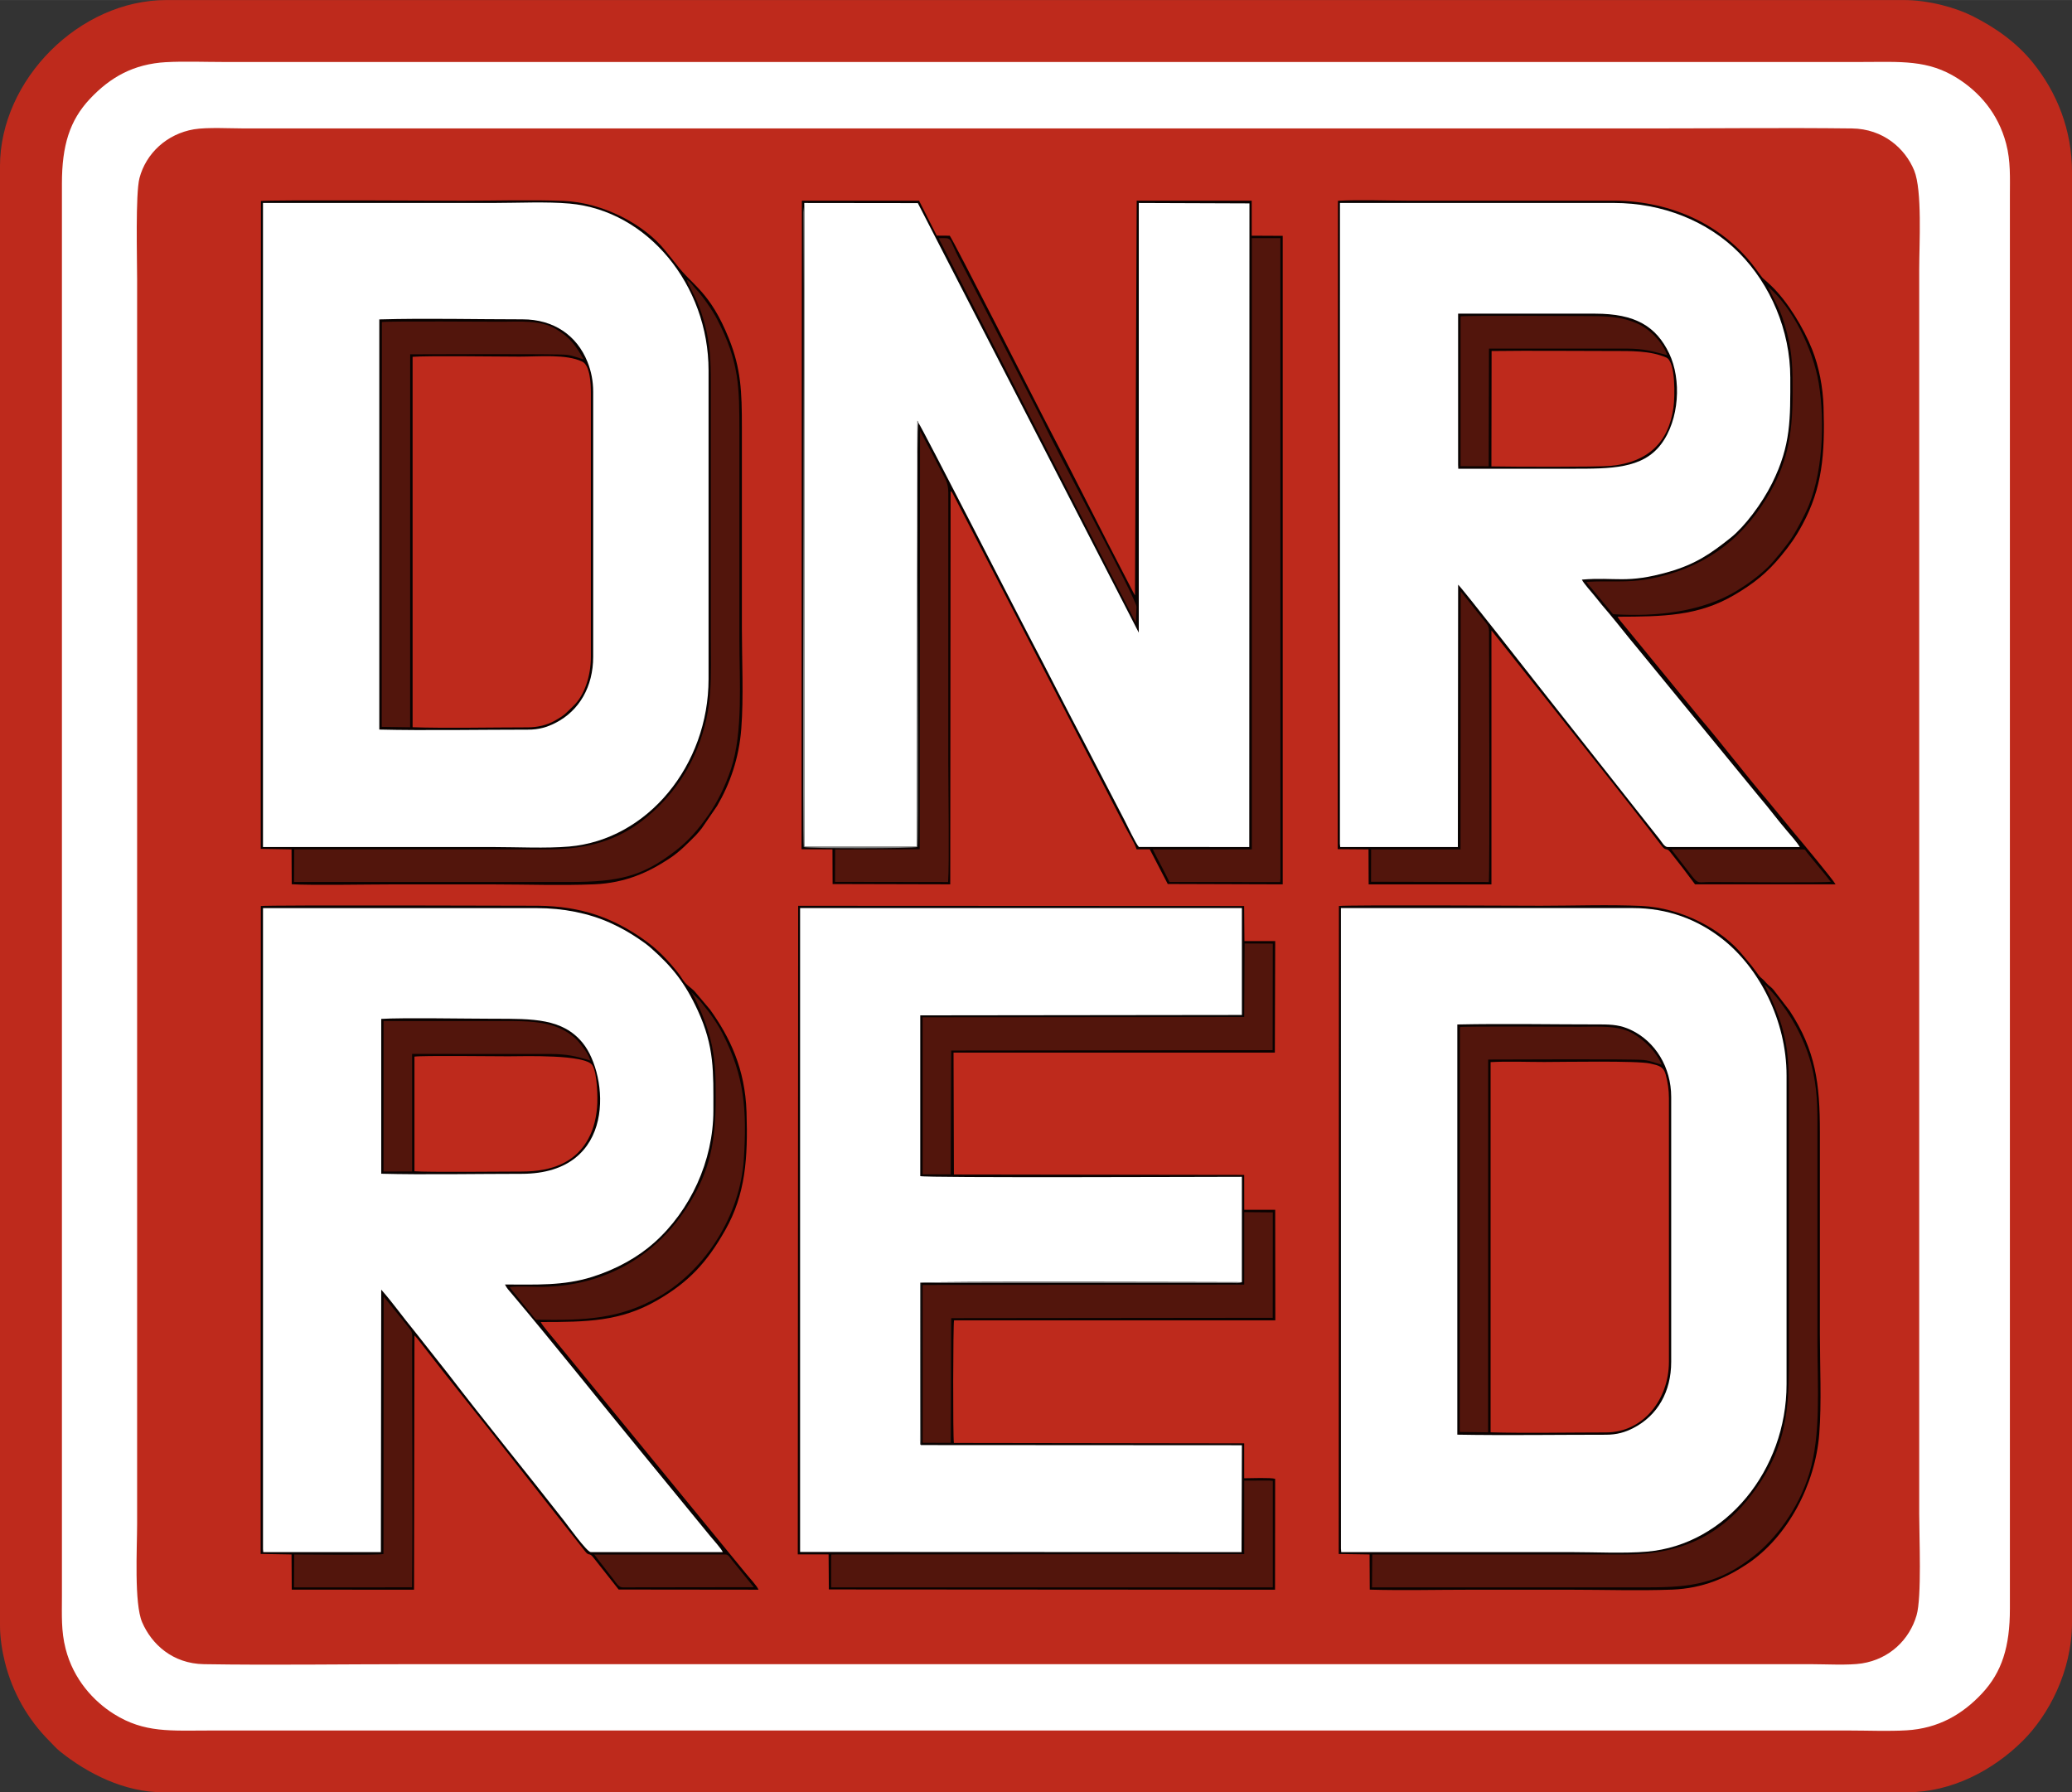 <?xml version="1.0" encoding="UTF-8"?>
<!DOCTYPE svg PUBLIC "-//W3C//DTD SVG 1.1//EN" "http://www.w3.org/Graphics/SVG/1.1/DTD/svg11.dtd">
<!-- Creator: CorelDRAW 2018 (64-Bit) -->
<svg xmlns="http://www.w3.org/2000/svg" xml:space="preserve" width="7.892cm" height="6.826cm" version="1.1" style="shape-rendering:geometricPrecision; text-rendering:geometricPrecision; image-rendering:optimizeQuality; fill-rule:evenodd; clip-rule:evenodd"
viewBox="0 0 913.47 790.06"
 xmlns:xlink="http://www.w3.org/1999/xlink">
 <rect x="0" y="0" width="913.47" height="790.06" fill="#333333" stroke="none"/>
 <defs>
  <style type="text/css">
   <![CDATA[
    .fil2 {fill:#090201}
    .fil3 {fill:#52150C}
    .fil4 {fill:#797979}
    .fil0 {fill:#BE2A1C}
    .fil1 {fill:white}
   ]]>
  </style>
 </defs>
 <g id="Слой_x0020_1">
  <g id="_1855499190656">
   <path class="fil0" d="M-0 73.37l0 643.33c0,5.39 1.01,11.45 2.15,16 3.32,13.31 10.09,25.23 19.64,34.79 1.46,1.46 3.04,3.27 4.57,4.5 12.25,9.86 28.51,18.08 45.42,18.08l769.11 0c19.41,0 37.76,-9.59 50.98,-22.78 11.04,-11.03 21.6,-30.22 21.6,-52.17l0 -639.38c0,-18.34 -6.56,-34.93 -17.29,-48.18 -7.15,-8.83 -16.37,-15.34 -26.49,-20.45 -7.35,-3.71 -19.29,-7.1 -30.37,-7.1l-765.97 0c-38.29,0 -73.36,35.08 -73.36,73.36l-0 0z"/>
   <path class="fil1" d="M73.27 27.38c-14.49,0.82 -24.71,6.7 -33.64,16.2 -8.85,9.41 -12.33,20.47 -12.33,37.28l0 622.82c0,8.33 -0.39,15.27 1.63,23.15 3.43,13.44 12.33,23.13 21.32,28.76 13.45,8.41 24.95,7.26 42.44,7.26l722.57 0c8.13,0 17.25,0.39 25.26,-0.08 13.93,-0.82 24.61,-6.97 33.31,-16.3 8.75,-9.39 12.26,-20.56 12.26,-37.26l0 -622.82c0,-8.13 0.37,-15.36 -1.65,-23.04 -3.59,-13.64 -12.03,-22.83 -21.32,-28.76 -13.14,-8.39 -25.15,-7.28 -42.34,-7.28l-722.57 0c-8.04,0 -17.04,-0.36 -24.94,0.08l-0 0z"/>
   <path class="fil0" d="M85.52 56.99c-11.97,2.02 -21.16,10.62 -24.02,21.47 -1.83,6.94 -1.05,35.52 -1.05,44.6l0 548.66c0,10.77 -1.37,35.11 2.23,43.43 4.16,9.62 13.37,18.24 27.25,18.46 30.21,0.48 60.86,0 91.12,0l617.26 0c6.41,0 16.64,0.58 22.54,-0.34 12.21,-1.92 20.98,-10.49 24.1,-21.21 2.32,-7.95 1.16,-34.55 1.16,-44.67l0 -548.66c0,-11.11 1.4,-34.78 -2.22,-43.61 -3.98,-9.69 -13.65,-18.34 -27.44,-18.51 -30.28,-0.36 -60.8,0 -91.11,0 -205.75,0 -411.51,0 -617.26,0 -6.33,0 -16.78,-0.59 -22.55,0.38l0 0z"/>
   <path class="fil2" d="M590.2 685.03l13.59 0.21 0.09 15.51c14.59,0.4 29.62,0.03 44.15,0.03 14.86,0 29.71,0 44.57,0 14.59,0 30.08,0.5 44.56,-0.04 13.7,-0.52 24.08,-5.27 33.11,-11.29 17.86,-11.89 30.03,-35.03 31.77,-57.26 1.08,-13.76 0.28,-30.41 0.28,-44.48l0 -88.75c0,-21.08 -1.78,-35.81 -13.33,-53.4l-7.21 -9.37c-1.01,-1.17 -2.06,-1.68 -3.06,-2.85 -2.89,-3.38 -1.63,-0.85 -5.17,-5.87 -1.66,-2.35 -3.27,-4.01 -4.94,-6.1 -9.47,-11.88 -27.52,-21.19 -44.84,-22 -14.34,-0.67 -30.09,-0.09 -44.58,-0.09 -6.51,0 -84.69,-0.43 -88.91,0.11l-0.08 285.63 0 -0z"/>
   <path class="fil2" d="M114.94 374.19l13.59 0.23 0.08 15.37c8.78,0.54 33.6,0.07 44.15,0.07 14.86,0 29.71,0 44.57,0 14.53,0 30.18,0.56 44.57,-0.04 13.91,-0.58 24.07,-5.33 33.27,-11.4 4.65,-3.07 8.03,-6.67 11.73,-10.36 0.75,-0.75 1.71,-1.99 2.53,-3l6.74 -9.84c5.6,-9.61 9.63,-20.87 10.64,-34.01 1.06,-13.69 0.26,-30.3 0.26,-44.31l0 -88.75c0,-15.34 -0.35,-25.55 -5.73,-38.92 -8.39,-20.87 -16.16,-23.36 -23.05,-32.56l-4.92 -6.12c-9.38,-11.78 -27.71,-21.3 -44.95,-21.99 -14.46,-0.58 -29.92,-0.08 -44.49,-0.08 -6.28,0 -84.92,-0.45 -88.9,0.12l-0.08 285.6 0 0z"/>
   <path class="fil1" d="M115.94 373.39l101.38 0c10.49,0 23.42,0.66 33.58,-0.22 34.72,-3.01 61.48,-35.99 61.48,-73.8l0 -136.08c0,-37.58 -26.84,-70.49 -61.27,-73.56 -10.2,-0.91 -22.93,-0.27 -33.39,-0.27l-101.78 0 0 283.92 0 0z"/>
   <path class="fil1" d="M591.19 682.77l0.11 1.44 101.29 -0c10.48,0 23.43,0.66 33.58,-0.22 34.7,-3.02 61.46,-35.98 61.46,-73.8l0 -136.08c0,-24.26 -12.07,-47.4 -28.21,-60.12 -11.1,-8.74 -24.26,-13.7 -39.62,-13.7l-128.63 0 0.01 282.48 -0 0z"/>
   <path class="fil2" d="M114.94 685.01l13.59 0.23 0.09 15.51 53.91 0.03 0.2 -112.09c0.38,0.43 0.89,0.9 1.34,1.48 0.47,0.6 0.9,1.14 1.39,1.78 13.36,17.35 28.22,35.53 41.76,52.9l30.59 38.83c1.87,2.53 1.94,0.6 3.61,2.7l11.32 14.32 61.66 0.07c-0.68,-1.73 -4.19,-5.42 -5.61,-7.21l-84.35 -103.01c-1.5,-1.82 -5.11,-5.93 -6.06,-7.77 20.44,0 35.11,-0.22 51.26,-9.52 13.84,-7.98 21.91,-16.53 30.12,-31.03 8.9,-15.72 10.01,-31.73 9.36,-51.96 -0.62,-19.32 -7.44,-33.13 -16.09,-45.23l-6.87 -8.12c-1.3,-1.3 -2.83,-2.29 -3.97,-3.53 -1.18,-1.28 -2.11,-3.11 -3.3,-4.59 -4.71,-5.88 -9.08,-10.48 -15.46,-14.92 -12.83,-8.94 -26.73,-14.47 -46.41,-14.6 -2.18,-0.01 -118.6,-0.38 -122.03,0.12l-0.08 285.6 0 -0z"/>
   <path class="fil2" d="M589.72 374.31l13.61 0.11 0.06 15.43 54.13 -0 0 -111.97 22.27 28c17.36,21.96 35.95,44.96 52.85,67.06 1.87,2.44 1.99,0.49 3.68,2.63 1.9,2.41 3.55,4.52 5.55,7.07l5.4 7.18 61.98 0.02c-1.15,-2.1 -15.28,-19.16 -17.78,-22.08l-12.1 -14.72c-9.7,-11.32 -20.31,-25.31 -30.19,-36.87l-33.21 -40.55c-1.18,-1.43 -1.89,-2.17 -2.85,-3.76 20.17,-0.05 35.58,-0.3 51.34,-9.52 9,-5.26 14.73,-10.01 20.68,-17.2 3.82,-4.61 6.41,-8.22 9.45,-13.82 8.81,-16.25 9.99,-31.04 9.35,-51.87 -0.27,-8.9 -2.02,-17.82 -5.03,-25.41 -3.72,-9.38 -10.73,-21.02 -17.87,-27.9 -5.41,-5.2 -2.38,-1.42 -7.31,-8.07 -13.79,-18.57 -36.44,-29.42 -61.77,-29.62l-91.51 -0c-9.77,0 -21,-0.51 -30.59,0.05l-0.11 285.78 0 0z"/>
   <path class="fil2" d="M353.39 374.36l13.61 0.06 0.06 15.28 51.87 0.13 0.16 -173.37c0.57,0.47 0.22,0 0.86,0.93l76.13 147.15c1.49,2.9 4.14,7.06 5,9.85l5.81 0 7.93 15.29 50.68 0.16 -0 -285.88 -13.66 -0.07 -0.02 -15.43 -50.69 0 -0.75 174.01 -0.87 -1.57c-0.47,-0.92 -0.89,-1.72 -1.34,-2.59 -12.92,-24.72 -25.49,-50.16 -38.4,-74.8 -1.86,-3.56 -39.02,-76.8 -41.05,-79.61l-5.75 -0.04 -7.79 -15.41 -51.66 0.01 -0.14 285.89 0 0z"/>
   <path class="fil2" d="M351.72 685.22l13.58 0 0.11 15.44 196.71 0.12 0.05 -48.88c-2.03,-0.62 -10.88,-0.25 -13.65,-0.25l-0.01 -15.39 -127.97 -0.18c-0.48,-2.76 -0.37,-52.42 0.07,-54.06l141.63 0 -0.05 -48.7 -13.65 0 -0.02 -15.39 -127.97 -0.18 -0.17 -53.74 141.66 0 0.15 -49.15 -13.56 0 -0.14 -15.46 -196.61 -0.09 -0.17 285.93 -0 -0z"/>
   <path class="fil1" d="M115.94 682.77l0.11 1.44 51.87 -0 0.15 -115.71c5.21,5.91 9.63,12.24 14.67,18.31l14.79 18.74c16.33,21.31 34.56,43.57 51.32,65.04 1.35,1.73 9.68,13.29 11.53,13.61l58.28 0.02c-0.72,-1.66 -4.25,-5.46 -5.64,-7.19l-30.19 -36.86c-18.8,-22.86 -38.26,-47.41 -57.18,-69.83 -1.17,-1.39 -2.14,-2.32 -3.03,-4.1 13.71,0 25.84,0.63 38.49,-3.37 11.15,-3.53 20.4,-8.93 27.22,-14.99 15.97,-14.19 26.18,-36.07 26.18,-58.37 0,-17.06 0.51,-28.04 -6.9,-44.12 -5.56,-12.07 -11.23,-19.2 -20.64,-27.49 -1.85,-1.63 -3.52,-2.8 -5.64,-4.22 -3.84,-2.58 -7.58,-4.74 -12.4,-6.91 -9.44,-4.24 -20.64,-6.46 -32.27,-6.46l-120.71 0 0 282.48 -0 -0z"/>
   <path class="fil1" d="M590.72 371.96l0.13 1.44 51.87 -0.01 0.12 -115.66c1.39,1.08 32.32,40.65 34.54,43.46 3.77,4.78 7.69,9.82 11.47,14.56l42.99 54.43c0.7,0.89 1.98,3.22 3.35,3.22l58.27 -0.01c-1.27,-2.2 -3.84,-5 -5.63,-7.13 -1.94,-2.29 -4.05,-4.85 -6.02,-7.39 -1.96,-2.52 -3.97,-4.95 -6.03,-7.39l-54.36 -66.33c-4.11,-4.87 -8.02,-10.01 -12.05,-14.78 -2.12,-2.51 -4.05,-4.72 -6.07,-7.33 -1.46,-1.88 -5.09,-5.78 -5.9,-7.54 15.01,-1.27 19.64,1.97 38.56,-3.49 11.56,-3.33 18.49,-8.1 27.15,-15.05 5.97,-4.79 13.63,-14.84 18.18,-24.01 8.37,-16.87 7.99,-28.35 7.99,-46.5 0,-20.89 -8.84,-41.09 -22.46,-54.9 -13.99,-14.18 -34.04,-22.09 -55.29,-22.09l-120.79 0 -0.02 282.48 0 0z"/>
   <path class="fil1" d="M404.96 186.5c1.47,1.8 43.82,84.63 48.43,93.36 8.21,15.55 16.02,31.21 24.24,46.75l18.18 35.06c1.21,2.3 4.91,10.28 6.28,11.69l48.67 0.03 0.08 -283.74 -48.79 -0.18 -0 189.41 -97.41 -189.35 -50.07 -0.06 0 283.81 49.65 0 0.23 -187.83 0.5 1.04 0 0z"/>
   <path class="fil1" d="M406 637.01c-0.38,-0.6 -0.4,-0.18 -0.43,-1.94l0.14 -69.59c2.32,-0.75 135.61,-0.27 141.79,-0.27l0.01 -46.46c-13.91,0 -139.52,0.52 -141.8,-0.3l0 -70.86 141.8 -0.17 0 -47.13 -194.78 0 0 283.84 194.62 0.08 0.16 -47.12 -141.52 -0.08 0 0z"/>
   <path class="fil2" d="M167.22 321.6c19.55,0.49 45.26,0.04 65.48,0.04 4.9,0 8.48,-1.09 12.18,-2.97 10.55,-5.37 16.63,-16.04 16.63,-29.15l0 -116.75c0,-4.87 -0.86,-9.13 -2.52,-13.27 -4.68,-11.65 -14.86,-18.74 -28.65,-18.74 -20.82,0 -42.38,-0.55 -63.12,0.03l0 180.81 -0 0z"/>
   <path class="fil2" d="M642.48 632.43c20.62,0.37 44.47,0.03 65.45,0.03 4.93,0 8.53,-1.08 12.21,-2.98 10.63,-5.5 16.63,-16 16.63,-29.14l0 -116.75c0,-13.16 -7.01,-24.5 -17.76,-29.58 -4.36,-2.06 -8.05,-2.43 -13.4,-2.42 -20.93,0.01 -42.25,-0.41 -63.13,0.02l0 180.83 -0 0z"/>
   <path class="fil0" d="M181.9 320.57c13.4,0.51 36.41,0.06 50.81,0.06 4.31,0 8.42,-1.01 11.71,-2.85 4.94,-2.76 4.78,-3.2 8.37,-6.6 4.74,-4.49 7.71,-12.97 7.71,-21.66l0 -116.36c0,-3.62 -0.27,-12.04 -3.79,-13.75 -7.04,-3.41 -18.96,-2.21 -27.55,-2.21 -9.09,0 -40.89,-0.46 -47.26,0.09l0 163.28 0 0z"/>
   <path class="fil0" d="M657.15 631.4c14.57,0.44 35.6,0.05 50.84,0.05 16.6,-0 27.78,-14.77 27.78,-31.11l0 -116.36c0,-3.57 -0.53,-7.02 -1.4,-10.24 -1,-3.67 -3.15,-4.07 -6.88,-4.92 -5.75,-1.31 -38.37,-0.68 -46.73,-0.68 -7.62,0 -16.1,-0.35 -23.61,0.06l0 163.2 0 0z"/>
   <path class="fil2" d="M168.06 517.4c18.2,0.49 43.02,0.04 61.89,0.04 42.37,-0 38.39,-43.59 26.96,-57.66 -8.83,-10.87 -21.94,-10.7 -39.18,-10.7 -11.18,0 -40.75,-0.53 -49.66,0.07l0 68.25 0 0z"/>
   <path class="fil2" d="M642.84 205.11l0.06 1.51c16.71,0.02 33.4,0 50.09,0 17.14,0 31.08,0.07 39.28,-10.75 8.19,-10.8 9.04,-28.69 3.64,-40 -5.74,-12.02 -14.95,-17.61 -32.67,-17.61l-60.41 0 0 66.85z"/>
   <path class="fil3" d="M604.97 685.25l-0.11 14.5c40.56,0 81.11,0 121.65,0 19.16,0 31.34,-1.66 46.83,-13.93 9.11,-7.21 19.5,-20.37 24.35,-36.37 5.19,-17.12 3.55,-38.57 3.55,-57l0 -91.12c0,-10.11 0.24,-18.48 -1.82,-28.36 -2.43,-11.67 -7.7,-22 -14.37,-30.98 -1.86,-2.51 -5.03,-6.23 -7.19,-8.03 7.75,15.61 10.82,24.62 10.82,44.89l0 111.23c0,26.85 1.01,45.13 -15.69,67.79 -13.49,18.31 -31.12,27.39 -56.35,27.39 -37.23,-0 -74.46,0 -111.69,0l0 0z"/>
   <path class="fil3" d="M129.71 374.43l-0.09 14.36c40.47,0 80.85,0 121.22,0 22.28,0 32.37,-2.48 46.91,-13.71 5.76,-4.45 10.04,-9.37 14.55,-15.81 3.95,-5.64 7.44,-12.67 9.99,-20.36 5.35,-16.08 3.69,-38.92 3.69,-56.5l0 -91.12c0,-20.85 0.02,-31.64 -9.89,-50.68 -1.96,-3.77 -6.33,-10.09 -9.27,-13.19 -1.65,-1.74 -2.13,-3.15 -4.05,-4.08 1.02,2.78 3.22,6.4 4.54,9.51 1.39,3.28 2.52,6.73 3.47,10.34 2.31,8.8 2.6,16.01 2.6,25.22l0 111.23c0,19.32 1.1,32.21 -5.74,49.69 -5.01,12.81 -13.32,23.63 -23.75,31.88 -11.35,8.98 -24.26,13.2 -42.52,13.2 -37.22,-0 -74.45,0 -111.67,0l0 -0z"/>
   <path class="fil3" d="M551.88 374.42l-43.65 0.02c2.34,4.79 5.16,9.71 7.33,14.35l48.82 0.01 0.12 -1.46 -0.02 -282.39 -12.6 0.01 0 269.46 0 -0z"/>
   <path class="fil0" d="M657.51 205.6c8.02,0.17 46.67,0.34 52.66,-0.25 16.12,-1.58 25.43,-10.11 27.6,-25.68 0.64,-4.59 1.03,-20.24 -3.17,-22.07 -7.06,-3.08 -15.74,-2.88 -23.86,-2.88 -17.68,0 -35.49,-0.22 -53.15,0.01l-0.08 50.87 -0 -0z"/>
   <path class="fil0" d="M182.73 516.31c5.45,0.49 39.02,0.13 47.21,0.13 14.01,0 23.07,-4.37 28.42,-12.73 2.83,-4.42 4.35,-9.57 4.87,-15.54 0.39,-4.48 0.05,-15 -2.02,-18.5 -2.96,-5.01 -30.38,-4.03 -37.19,-4.03 -6.54,0 -37.63,-0.39 -41.3,0.14l0 50.53 0 0z"/>
   <polygon class="fil3" points="548.53,564.84 548.52,566.29 406.75,566.43 406.76,636 419.17,636.04 419.36,581.07 561.1,580.92 561.14,534.44 548.54,534.33 "/>
   <polygon class="fil3" points="548.52,448.32 406.75,448.44 406.76,517.66 419.15,517.7 419.36,463.1 561.06,462.94 561.13,415.96 548.7,415.9 "/>
   <polygon class="fil3" points="548.53,685.08 366.5,685.25 366.42,686.72 366.43,698.15 366.44,699.75 561.13,699.75 561.14,652.78 559.68,652.64 548.53,652.67 "/>
   <path class="fil3" d="M643.53 631.24l12.53 0.17 0.02 -164.34c5.81,0 64.03,-0.32 68.48,0.19 3.54,0.41 5.22,1.39 8.02,2.04 -2.48,-5.8 -7.66,-10.85 -12.73,-13.74 -6.49,-3.71 -15.29,-2.93 -23.31,-2.93 -3.95,0 -50.36,-0.3 -52.92,0.12l-0.09 178.49 -0 0z"/>
   <path class="fil3" d="M168.28 320.41l12.53 0.19 0.02 -164.42c5.53,0 64.94,-0.29 68.98,0.22 3.19,0.4 5.06,1.45 7.5,1.97 -3.4,-5.66 -5.53,-9.45 -12.47,-13.48 -6.69,-3.88 -15.33,-3.07 -23.57,-3.07 -3.83,0 -50.47,-0.31 -52.91,0.13l-0.08 178.46 0 0z"/>
   <path class="fil3" d="M405.46 374.36l-37.29 0.08 -0.05 14.29 49.87 0.07c0.6,-7.32 0.08,-42.42 0.08,-52.74l0 -118.73c0.03,-4.83 -1.48,-6.31 -3.35,-10.07 -2.97,-5.94 -6.07,-11.51 -9.11,-17.4l-0.15 184.5 0 -0z"/>
   <path class="fil3" d="M224.63 567.41l11.6 14.34c22.07,0.41 37.45,-0.33 54.68,-10.39 19.97,-11.67 35.45,-35.57 37.02,-60.39 1.36,-21.64 0.32,-36.51 -9.34,-55.28 -1.87,-3.63 -4.02,-6.84 -6.3,-9.87l-3.66 -4.63c-1.37,-1.49 -2.85,-2.61 -3.95,-3.98 2.95,4.56 6.65,13.78 8.34,20.14 2.43,9.13 2.51,17.06 2.51,26.63 0,19.66 -2.65,31.92 -11.53,46.42 -14.3,23.34 -37.42,36.52 -64.97,36.86 -3.92,0.05 -10.88,-0.43 -14.39,0.15l0 0z"/>
   <path class="fil3" d="M699.4 256.51c0.64,1.05 1.86,2.37 2.72,3.37l9.02 10.86c19.75,1.3 39.71,-1.3 54.53,-10.32 5.06,-3.08 9.6,-6.46 13.68,-10.37 2.81,-2.7 8.79,-10.15 10.91,-13.53 2.1,-3.36 3.95,-6.92 5.83,-10.74 7.65,-15.61 8.53,-40.12 5.71,-56.97 -2.52,-15.09 -11.65,-33.34 -22.37,-42.49 3.94,8.76 5.3,8.83 8.36,20.29 2.49,9.32 2.5,16.86 2.5,26.55 0,19.68 -2.64,31.95 -11.45,46.4 -11.85,19.45 -28.73,31.22 -51.58,35.6 -9.91,1.9 -18.2,0.69 -27.86,1.35l0 0z"/>
   <path class="fil3" d="M169.06 685.04c-2.71,0.59 -33.84,0.21 -39.35,0.21l-0.1 14.5 52.05 -0.01c0.35,-34.85 0.01,-70.38 0.01,-105.33 0,-8.87 1.06,-5.82 -4.56,-13.04l-7.97 -9.8 -0.08 113.46 0 0z"/>
   <path class="fil3" d="M643.88 374.43l-39.4 0.01 -0.04 14.24 51.93 0.12c0.47,-4.07 0.11,-96.69 0.11,-105.59 0,-8.78 0.55,-6.04 -4.91,-13.02l-7.61 -9.59 -0.08 113.84 0 -0z"/>
   <path class="fil3" d="M169.07 516.43l12.61 -0.03 0 -51.8 60.9 0.01c7.51,0.09 11,0.86 17.68,2.94 -0.75,-2.98 -3.64,-6.42 -5.18,-8.3 -1.66,-2.02 -4.65,-4.22 -7.71,-5.69 -6.96,-3.34 -15.45,-3.46 -23.72,-3.46 -18.18,0 -36.36,0 -54.55,0l-0.02 66.31 0 -0z"/>
   <path class="fil3" d="M643.89 205.51l12.42 0.04 0.13 -51.89 61.01 0.01c7.83,0.08 10.74,1.13 17.57,2.88 -2.09,-5.75 -7.61,-11.45 -13.07,-13.89 -7.68,-3.43 -15.01,-3.35 -23.82,-3.35 -4.16,0 -51.4,-0.31 -54.23,0.14l-0 66.07 0 0z"/>
   <path class="fil3" d="M274.51 699.75l57.83 -0.08 -8.91 -10.99c-1.78,-2.09 -2.2,-3.42 -3.57,-3.42l-57.89 0.02 8.69 11.2c0.93,1.23 2.07,3.27 3.84,3.27z"/>
   <path class="fil3" d="M807.14 388.69c-0.91,-1 -1.91,-2.45 -2.78,-3.47l-7.65 -9.31c-0.81,-0.98 -0.63,-1.48 -1.96,-1.48l-57.9 0.02 9.21 11.89c2.73,3.46 2.7,2.46 8.06,2.46 8.73,-0 49.28,0.38 53.02,-0.11l0 -0z"/>
   <path class="fil3" d="M500.78 274.54l0.26 -7.11c-0.01,-3.22 -36.77,-71.55 -41.25,-81.56l-36.56 -71.12c-5.43,-10.32 -2.84,-9.94 -9.41,-9.76l86.96 169.55z"/>
   <path class="fil4" d="M404.96 186.5l-0.5 -1.04 -0.23 187.83 -49.65 0 -0 -283.81 -0.38 4.01c0.31,45.54 0,92.09 0,137.66 0,3.77 -0.45,138.14 0.13,142.25 2.32,0.73 48.2,0.68 50.16,-0.03 0.56,-4.38 0.12,-86.85 0.12,-93.7 0,-8.86 -0.69,-92.26 0.35,-93.16l-0 0z"/>
   <path class="fil4" d="M406 637.01l0 -71.42 137.12 0c1.6,0 3.27,0.25 4.39,-0.38 -6.18,0 -139.47,-0.48 -141.79,0.27l-0.14 69.59c0.03,1.76 0.04,1.34 0.43,1.94l-0 0z"/>
  </g>
 </g>
</svg>
